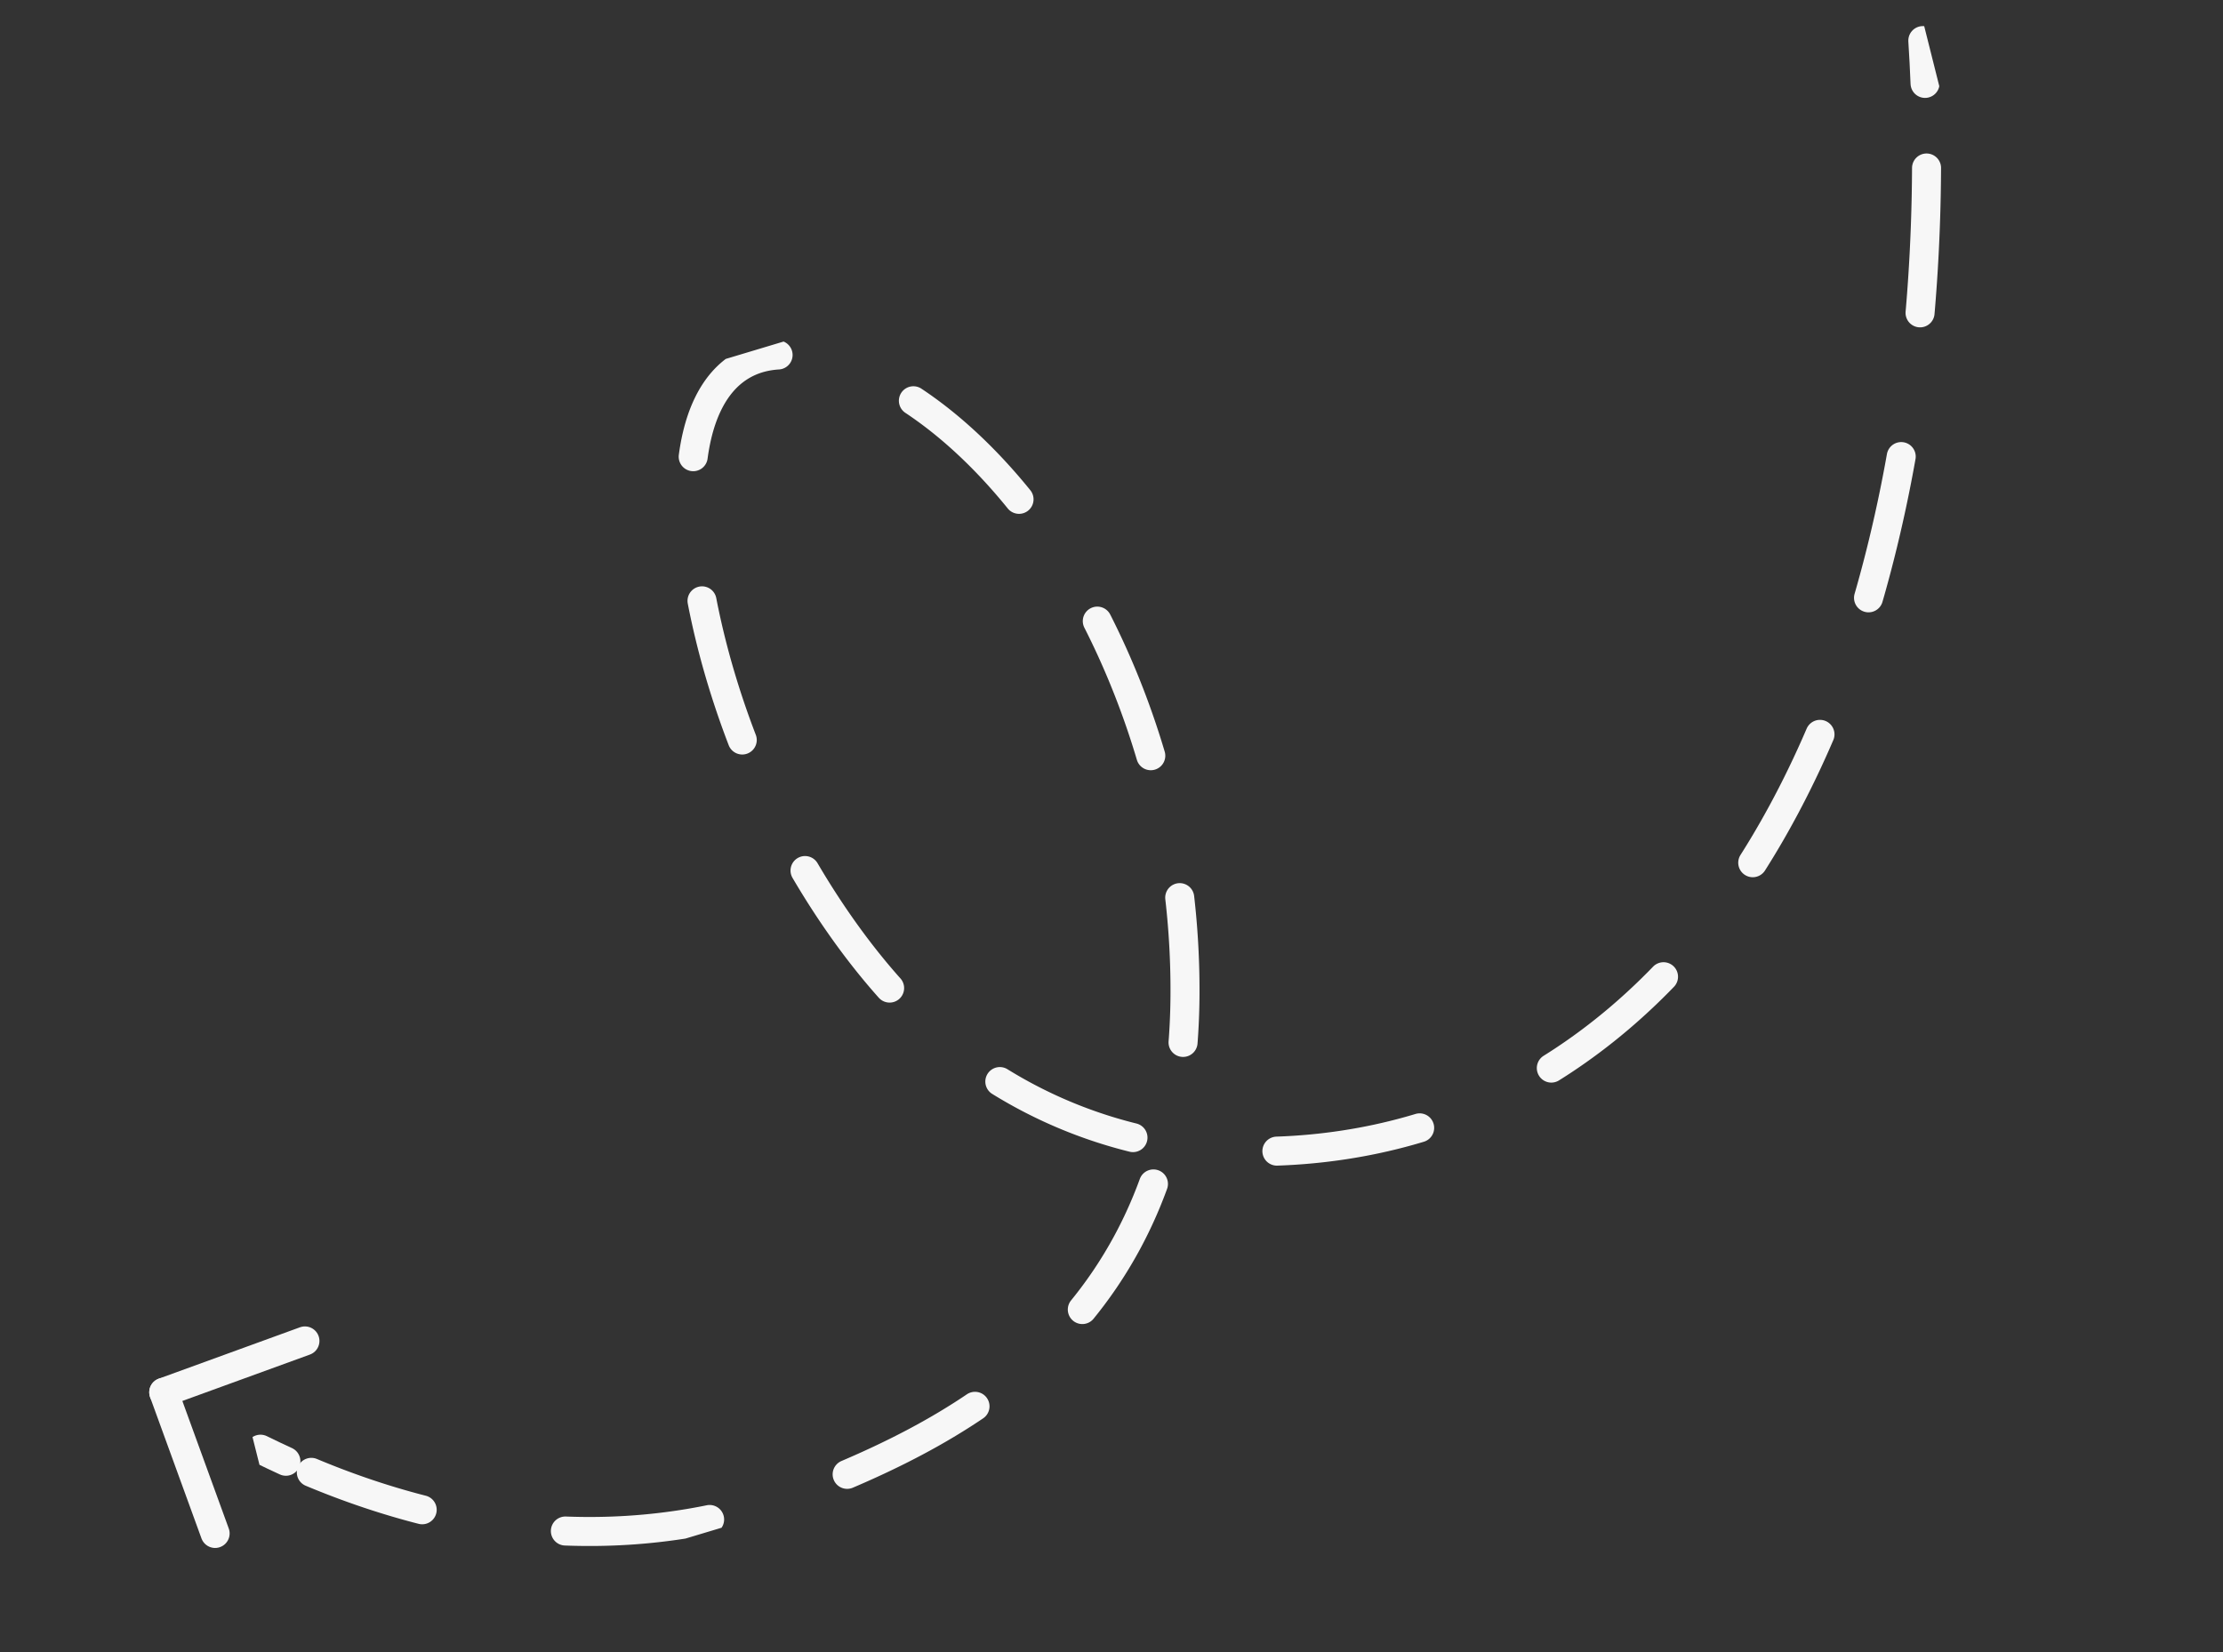 <?xml version="1.0" encoding="UTF-8"?>
<svg xmlns="http://www.w3.org/2000/svg" xmlns:xlink="http://www.w3.org/1999/xlink" width="153.124" height="113.818" viewBox="0 0 153.124 113.818">
  <rect x="0" y="0" width="153.124" height="113.818" fill="#333333" stroke="none"/>
  <defs>
    <clipPath id="clip-path">
      <path id="Path_14086" data-name="Path 14086" d="M1.1,3.789,136.637-.238,135.4,76.92-.135,80.947Z" fill="none" stroke="#f7f7f7" stroke-width="1"></path>
    </clipPath>
  </defs>
  <g id="Group_7723" data-name="Group 7723" transform="matrix(-0.974, 0.225, -0.225, -0.974, 152.567, 83.456)">
    <g id="Group_3665" data-name="Group 3665" transform="matrix(0.999, -0.035, 0.035, 0.999, -1.532, 5.018)">
      <g id="Group_3664" data-name="Group 3664" transform="translate(0 -0.002)" clip-path="url(#clip-path)">
        <path id="Path_12394" data-name="Path 12394" d="M0,2.89Q.292,1.432.616,0" transform="translate(0.244 75.328)" fill="none" stroke="#f7f7f7" stroke-linecap="round" stroke-width="2"></path>
        <path id="Path_12395" data-name="Path 12395" d="M-.114,68.156C5.494,47.63,15.363,31.533,26.8,22.494s24.133-11.1,36.118-7.619A32.206,32.206,0,0,1,81.92,29.136C86.879,37,90.429,50.563,88.932,63.483,87.783,73.407,83.808,77.821,78.6,75.9,66.671,71.51,57.873,48.717,64.032,26.316,69.978,4.69,86.77,1.33,98.055.073c11.238-1.252,22.477,2.188,32.666,10.076" transform="translate(2.385 1.513)" fill="none" stroke="#f7f7f7" stroke-linecap="round" stroke-width="2" stroke-dasharray="9.998 9.998"></path>
        <path id="Path_12396" data-name="Path 12396" d="M0,0Q.742.613,1.477,1.258" transform="translate(134.6 12.855)" fill="none" stroke="#f7f7f7" stroke-linecap="round" stroke-width="2"></path>
      </g>
    </g>
    <g id="Group_3666" data-name="Group 3666" transform="matrix(0.616, -0.788, 0.788, 0.616, 130.24, 20.931)">
      <line id="Line_847" data-name="Line 847" x1="7.318" y1="7.318" transform="translate(0 0)" fill="none" stroke="#f7f7f7" stroke-linecap="round" stroke-width="2"></line>
      <line id="Line_848" data-name="Line 848" y1="7.318" x2="7.318" transform="translate(7.318 0)" fill="none" stroke="#f7f7f7" stroke-linecap="round" stroke-width="2"></line>
    </g>
  </g>
</svg>
